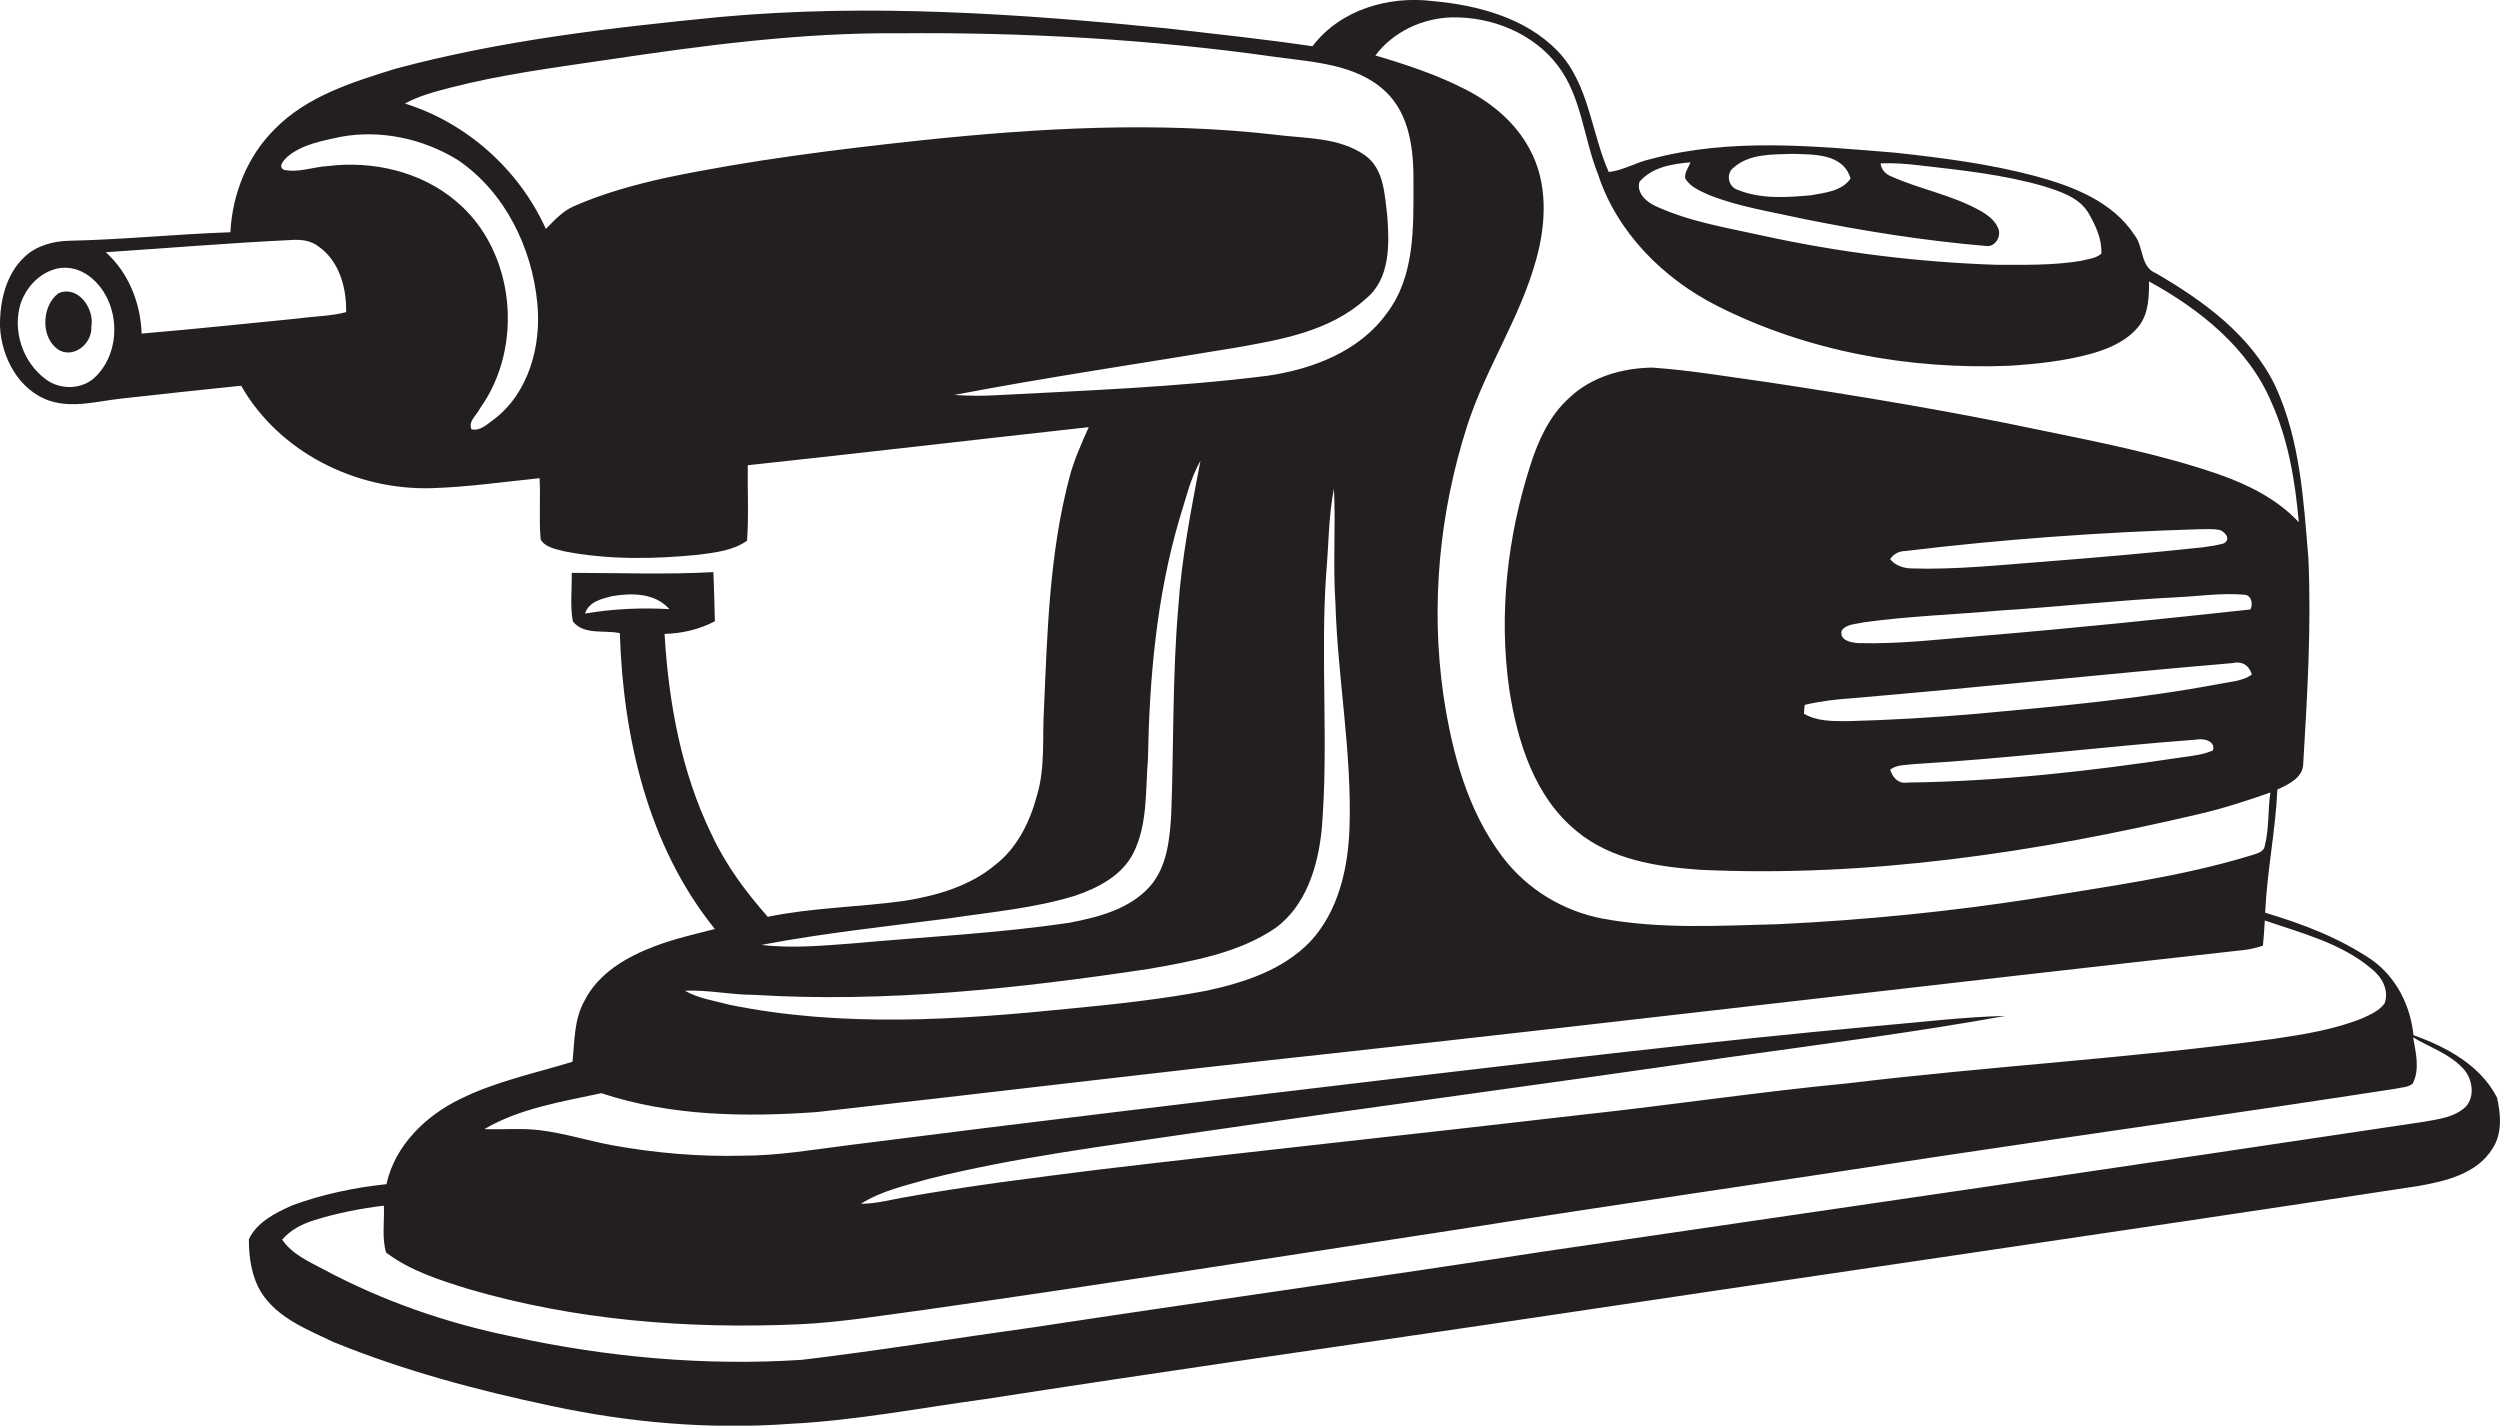 <?xml version="1.0" encoding="utf-8"?>
<!-- Generator: Adobe Illustrator 19.2.0, SVG Export Plug-In . SVG Version: 6.00 Build 0)  -->
<svg version="1.1" id="Layer_1" xmlns="http://www.w3.org/2000/svg" xmlns:xlink="http://www.w3.org/1999/xlink" x="0px" y="0px"
	 viewBox="0 0 676 385.5" enable-background="new 0 0 676 385.5" xml:space="preserve">
<g>
	<path fill="#231F20" d="M675.2,296.8c-4.5-8.8-13.7-13.7-22.6-16.9c-0.8-7.9-4.6-15.6-11.2-20.3c-8.8-6-18.8-9.8-28.9-12.8
		c0.5-11.2,2.8-22.1,3.3-33.3c3-1.4,7-3.2,7-7.1c1.1-18.4,2.2-36.8,1.4-55.3c-1.3-15.7-2.2-32-8.9-46.6
		c-6.6-13.8-19.4-23.1-32.3-30.6c-4.3-1.7-3.3-7.1-5.8-10.3c-5.9-9.1-16.8-13.3-26.9-16c-12.3-3.3-25-4.9-37.7-6.3
		c-22-1.8-44.6-4.1-66.2,1.7c-3.9,0.8-7.4,3.1-11.4,3.5c-4.8-10.8-5.3-23.9-13.9-32.8c-8.7-8.9-21.5-12.3-33.6-13.4
		c-12-1.5-25.1,2.3-32.6,12.2c-13-1.9-26-3.3-39.1-4.8C275.6,3.7,235,0.9,194.6,4.6c-29.5,2.9-59.1,6.3-87.7,14
		C95.3,22.2,83,26,74.3,34.9c-7.4,7.3-11.5,17.6-12,27.9c-14.6,0.5-29.1,2-43.6,2.3c-4.3,0.1-8.8,1.3-12,4.3
		C1.6,74.1-0.1,81.5,0,88.3c0.4,8.4,5.1,17.3,13.5,20.1c6.3,2,12.8,0.1,19.1-0.6c10.9-1.2,21.7-2.4,32.6-3.5
		c10.3,18,31,28.3,51.5,27.7c9.8-0.3,19.5-1.7,29.2-2.7c0.3,5.5-0.2,11.1,0.3,16.6c1.3,2.2,4.3,2.6,6.5,3.2
		c11.9,2.3,24.2,2.1,36.2,0.9c4.5-0.6,9.3-1.1,13.1-3.8c0.5-6.8,0.1-13.6,0.2-20.4c30.7-3.3,61.4-6.9,92.2-10.3
		c-2,4.5-4.1,9.1-5.3,13.9c-5.3,20.2-5.9,41.2-6.8,62c-0.5,7.9,0.4,16-1.9,23.7c-1.9,7.1-5.3,14.1-11.2,18.7
		c-6.9,5.8-15.9,8.4-24.7,9.8c-12.3,1.7-24.7,1.8-36.9,4.3c-6-6.8-11.4-14.1-15.2-22.3c-8.2-16.9-11.6-35.6-12.7-54.2
		c4.7-0.1,9.4-1.2,13.6-3.4c-0.1-4.4-0.2-8.9-0.4-13.3c-12.8,0.7-25.6,0.2-38.3,0.2c0.1,4.4-0.5,8.8,0.3,13.1
		c2.9,3.8,8.5,2.3,12.7,3.2c0.9,28.2,7.6,57.6,25.7,80c-5.4,1.4-10.8,2.6-16.1,4.6c-7.7,2.9-15.4,7.3-19.2,14.9
		c-2.8,5-2.6,10.9-3.2,16.4c-10.1,3.1-20.7,5.3-30.2,10c-9.4,4.5-17.8,12.6-20.1,23.1c-8.6,0.9-17.2,2.7-25.4,5.7
		c-4.5,2-9.6,4.5-11.8,9.2c0,4.9,0.7,10,3.3,14.3c4.4,7,12.5,10.1,19.6,13.5c18.9,7.7,38.7,13,58.6,17.2c21.3,4.6,43.2,6.5,64.9,4.9
		c17.7-0.9,35.2-4.3,52.8-6.7c45.1-7,90.3-13.5,135.5-20.1c84-12.6,168-24.7,251.9-37.5c7.4-1.3,15.8-3.3,20-10
		C676.7,306.5,676.2,301.3,675.2,296.8z M158.2,165.9c1-3.2,4.5-4,7.3-4.7c5.3-0.9,11.6-0.9,15.5,3.5
		C173.4,164.3,165.8,164.6,158.2,165.9z M468.8,45.3c4.3-3.8,10.5-3.5,15.8-3.7c5.7,0.2,13.8-0.2,15.8,6.7
		c-2.4,3.4-6.9,3.8-10.7,4.5c-6.6,0.6-13.6,1.1-19.9-1.5C467.3,50.5,466.6,46.9,468.8,45.3z M443.3,49.2c3.3-4,8.9-4.9,13.8-5.3
		c-0.5,1.4-1.7,2.8-1.4,4.4c1.5,2.4,4.2,3.4,6.6,4.5c8.2,3.2,16.9,4.5,25.4,6.4c16.3,3.3,32.7,5.9,49.2,7.3c2.5,0.5,4.4-2.6,3.4-4.8
		c-0.9-2.2-3-3.7-5-4.8c-7.5-4.2-16.1-5.7-23.9-9.2c-1.6-0.6-2.7-1.9-2.9-3.5c3.5-0.2,6.9,0.1,10.4,0.5c11.4,1.3,22.9,2.5,33.9,5.7
		c4.3,1.4,9.2,2.9,11.8,7c2,3.4,3.8,7.2,3.6,11.2c-1.5,1.3-3.5,1.4-5.3,1.9c-7.6,1.3-15.4,1.1-23.1,1.1c-21.1-0.7-42.2-3.3-62.8-7.8
		c-9.9-2.2-20.1-3.8-29.4-8.1C445,54.5,442.5,52.1,443.3,49.2z M392.6,4.7c10.8-0.2,22,4.3,28.6,13c6.5,8.5,7,19.7,10.9,29.4
		c5.1,15.7,17.6,28.2,32.2,35.6c24.3,12.3,52,17.3,79.1,16.2c7.6-0.5,15.2-1.3,22.6-3.4c4.7-1.4,9.4-3.5,12.5-7.5
		c2.5-3.4,2.6-7.8,2.6-11.9c13.7,7.5,26.9,18,33.1,32.7c4.6,10.2,6.4,21.3,7.4,32.4c-5.9-6.3-13.8-10.2-21.8-13
		c-16-5.5-32.6-8.7-49.1-12.1c-24.2-5.1-48.6-9.1-73-12.8c-10.3-1.4-20.6-3.2-30.9-3.9c-8.1,0.1-16.6,2.5-22.6,8.3
		c-5.2,4.7-8.2,11.3-10.3,17.8c-6.3,19.5-8.7,40.5-5.8,60.9c2.2,14.1,6.8,29.1,18.3,38.4c9.3,7.7,21.8,9.6,33.4,10.4
		c45.4,2.1,90.8-4.7,134.9-15.1c6.5-1.5,12.9-3.6,19.2-5.8c-0.7,4.8-0.3,9.7-1.5,14.4c-0.3,1.8-2.3,2.1-3.7,2.6
		c-19,5.8-38.8,8.4-58.4,11.6c-23,3.6-46.2,5.9-69.4,7c-15.8,0.4-31.8,1.4-47.5-1.5c-10.7-2-20.6-8-27.2-16.8
		c-9.5-12.6-13.6-28.3-15.9-43.6c-3.5-24.3-1.1-49.4,6.4-72.8c5-15.6,14.4-29.3,18.7-45.1c2.7-9.7,3.2-20.7-1.8-29.8
		c-3.7-7-10-12.3-16.9-15.9c-7.9-4.1-16.3-6.9-24.8-9.4C376.7,8.6,384.6,4.9,392.6,4.7z M534.6,193c-11.6,1-23.3,1.7-34.9,2
		c-4,0-8.3,0.1-11.9-2c0-0.6,0.1-1.8,0.2-2.4c4.2-1,8.5-1.5,12.8-1.8c34.3-2.9,68.6-6.6,102.9-9.5c2.5-0.6,4.5,0.6,5.2,3.1
		c-2.5,1.8-5.7,1.9-8.6,2.5C578.5,189,556.5,191,534.6,193z M598.4,202.9c-2.7,1.2-5.7,1.5-8.6,1.9c-24.5,3.7-49.2,6.5-74,6.8
		c-2.5,0.4-4-1.3-4.7-3.5c1.9-1.4,4.3-1.2,6.6-1.5c25.4-1.5,50.7-4.7,76.1-6.6C595.6,199.6,599.1,200.2,598.4,202.9z M540.6,165.1
		c16-1,32-2.8,48.1-3.6c6-0.3,12-1.2,18-0.7c2.1,0,2.6,2.5,1.8,4c-24,2.6-48.1,5.1-72.2,7.1c-11.2,0.9-22.5,2.3-33.7,2
		c-2-0.1-5.3-0.7-4.6-3.4c1.3-1.8,3.8-1.7,5.8-2.2C515.9,166.6,528.3,166.2,540.6,165.1z M511.1,151.2c0.9-1.4,2.4-2.2,4.1-2.2
		c26.4-3.2,52.9-5.1,79.5-5.9c1.9,0,3.9-0.2,5.8,0.3c1.3,0.7,2.7,2.3,0.9,3.5c-1.9,0.6-3.9,0.8-5.8,1.1c-14,1.5-27.9,2.7-41.9,3.8
		c-12.3,0.9-24.6,2.3-37,1.9C514.5,153.6,512.5,152.9,511.1,151.2z M26.1,101.6c-3.5,3.8-9.8,4-13.8,0.9C6.1,97.9,3.3,89.3,5.6,82
		c1.4-4,4.5-7.6,8.6-9c3.4-1.3,7.3-0.4,10.1,1.8C32.3,81,33.2,94.3,26.1,101.6z M93.6,84.4c-4.2,1.1-8.5,1.1-12.8,1.7
		c-14.2,1.4-28.3,2.9-42.5,4.1c-0.3-8.3-3.5-16.4-9.7-22c16.7-1.1,33.4-2.5,50.1-3.3c2.6-0.2,5.4,0.1,7.5,1.8
		C91.8,70.7,93.7,77.8,93.6,84.4z M133.7,113.3c-1.9,1.3-3.7,3.3-6.2,2.8c-1-2.2,1.5-3.9,2.3-5.7c12-16.7,9.5-42.7-6.5-56
		c-9.4-8-22.5-11-34.6-9.5c-4,0.2-8,1.9-12,1c-1.7-1,0.3-2.8,1.1-3.6c4-3.3,9.3-4.2,14.3-5.3c10.8-2,22.3,0.5,31.6,6.2
		c12.8,8.6,20.2,23.8,21.6,38.9C146.4,93.5,143,106.1,133.7,113.3z M268.7,106.9c-3.6,0.2-7.2,0.1-10.7-0.1
		c25.1-4.8,50.4-8.5,75.6-12.7c12.5-2.2,25.9-4.4,35.7-13.3c6.7-5.4,6.4-14.9,5.8-22.6c-0.7-5.7-0.9-12.6-6-16.2
		c-7.1-5-16.2-4.5-24.5-5.6c-31.6-3.6-63.6-1.8-95.1,1.5c-23.3,2.5-46.7,5.4-69.6,10.2c-8.5,1.9-16.9,4.2-24.8,7.7
		c-3,1.3-5.2,3.8-7.5,6.1c-7.2-16-21.4-28.7-38.1-33.9c3.8-2.1,8.1-3.2,12.3-4.3c13.9-3.6,28.1-5.4,42.2-7.5
		c26.1-3.9,52.4-7.4,78.8-7.2c34.1-0.3,68.3,1.6,102.1,6.4c10.2,1.4,21.8,1.9,29.7,9.3c6.7,6.3,7.7,16.1,7.6,24.9
		c0,11.9,0.4,25.1-7.2,35.1c-7.4,10.3-20,15.1-32.2,16.9C318.2,104.7,293.4,105.6,268.7,106.9z M256.8,248.3
		c11.3-1.7,22.9-2.7,33.9-6.1c6.2-2.1,12.6-5.4,15.7-11.4c4-7.9,3.3-17,4-25.5c0.4-21.8,2.3-43.8,8.5-64.9
		c1.7-5.3,2.9-10.9,5.7-15.8c-2.5,13.1-5.1,26.3-6,39.7c-1.6,18.6-1.2,37.3-1.9,55.9c-0.4,6.7-1.1,14-5.6,19.3
		c-5.5,6.3-14,8.5-21.9,10c-19.4,2.9-39,3.8-58.6,5.6c-8.2,0.6-16.5,1.4-24.7,0.4C222.7,252.3,239.8,250.5,256.8,248.3z M203.7,269
		c35.8,2.2,71.6-1.7,106.9-7c11.8-2.1,24.1-4.2,34.2-11c8.4-6.1,11.6-16.8,12.6-26.8c1.9-23-0.4-46.1,1.2-69.1
		c0.7-7.7,0.6-15.4,2.1-23c0.5,10.3-0.3,20.7,0.4,31c0.6,20.3,4.5,40.5,3.8,60.9c-0.4,10.9-3,22.4-10.6,30.6
		c-7.4,7.7-17.9,11.1-28.1,13.3c-12.1,2.3-24.3,3.6-36.6,4.8c-30.6,3.1-61.9,5.2-92.3-1c-4.1-1.1-8.4-1.7-12.1-3.8
		C191.4,267.6,197.5,269,203.7,269z M162.6,295.6c18.7,6.2,38.8,6.5,58.3,5.1c46.6-5.2,93.1-10.9,139.7-15.9c82-9,164-18.8,246-27.9
		c1.8-0.2,3.6-0.6,5.3-1.2c0.2-2.3,0.4-4.5,0.5-6.8c9.9,3.4,20.6,6.1,28.8,13c2.8,2.2,4.9,5.8,3.6,9.4c-1.4,2-3.8,3-5.9,4
		c-7.7,3.1-15.9,4.4-24,5.6c-38.2,5.2-76.8,7.4-115,12c-24,2.3-47.9,5.9-71.9,8.5c-43.7,5.1-87.5,9.7-131.2,14.9
		c-17.6,2.2-35.1,4.4-52.5,7.5c-3.8,0.7-7.6,1.7-11.5,1.7c5.5-3.5,12-4.9,18.2-6.7c23.2-5.8,47.1-8.8,70.7-12.3
		c48.5-7.1,97.1-13.5,145.6-20.6c25-3.5,50.1-6.7,75-11.2c-11.9,0.3-23.7,1.8-35.6,2.8c-43.7,4-87.3,9.2-130.8,14.3
		c-48.7,5.8-97.4,11.6-146,17.8c-9.7,1.2-19.3,2.9-29.1,2.9c-11.7,0.3-23.5-0.7-35.1-2.8c-6.6-1.2-13.1-3.3-19.8-4.1
		c-4.9-0.6-9.9-0.1-14.9-0.3C140.5,299.7,151.9,297.9,162.6,295.6z M666.7,299.3c-3,2.8-7.2,3.3-11.1,4
		c-79.3,11.9-158.7,23.5-238.1,35.1c-46,7.1-92,13.5-138,20.5c-20.9,2.9-41.8,6.3-62.7,8.8c-26.2,1.7-52.7-0.7-78.3-6.3
		c-17.7-3.6-35-9.6-50.9-18.1c-4.1-2.2-8.6-4.1-11.3-8.1c2.3-2.7,5.5-4.3,8.8-5.3c6.1-1.9,12.3-3.1,18.7-3.9
		c0.2,4.2-0.6,8.6,0.6,12.7c6.5,4.9,14.4,7.4,22.1,9.8c28.9,8.5,59.3,10.9,89.3,9.6c11.4-0.5,22.7-2.4,34-3.9
		c47.9-6.8,95.6-14.3,143.4-21.6c44.1-7,88.3-13.3,132.4-20.1c40.7-6.1,81.4-11.8,122.1-18.1c1.6-0.4,3.4-0.3,4.7-1.4
		c2-3.9,0.8-8.5,0.1-12.5c4.5,2.7,9.8,4.4,13.5,8.4C668.5,291.5,669.4,296.4,666.7,299.3z"/>
	<path fill="#231F20" d="M15.8,79.3c-4.7,3.5-4.9,12.5,0.4,15.5c4.2,2,8.8-2.2,8.5-6.5C25.6,83.5,21.1,77,15.8,79.3z"/>
</g>
</svg>

